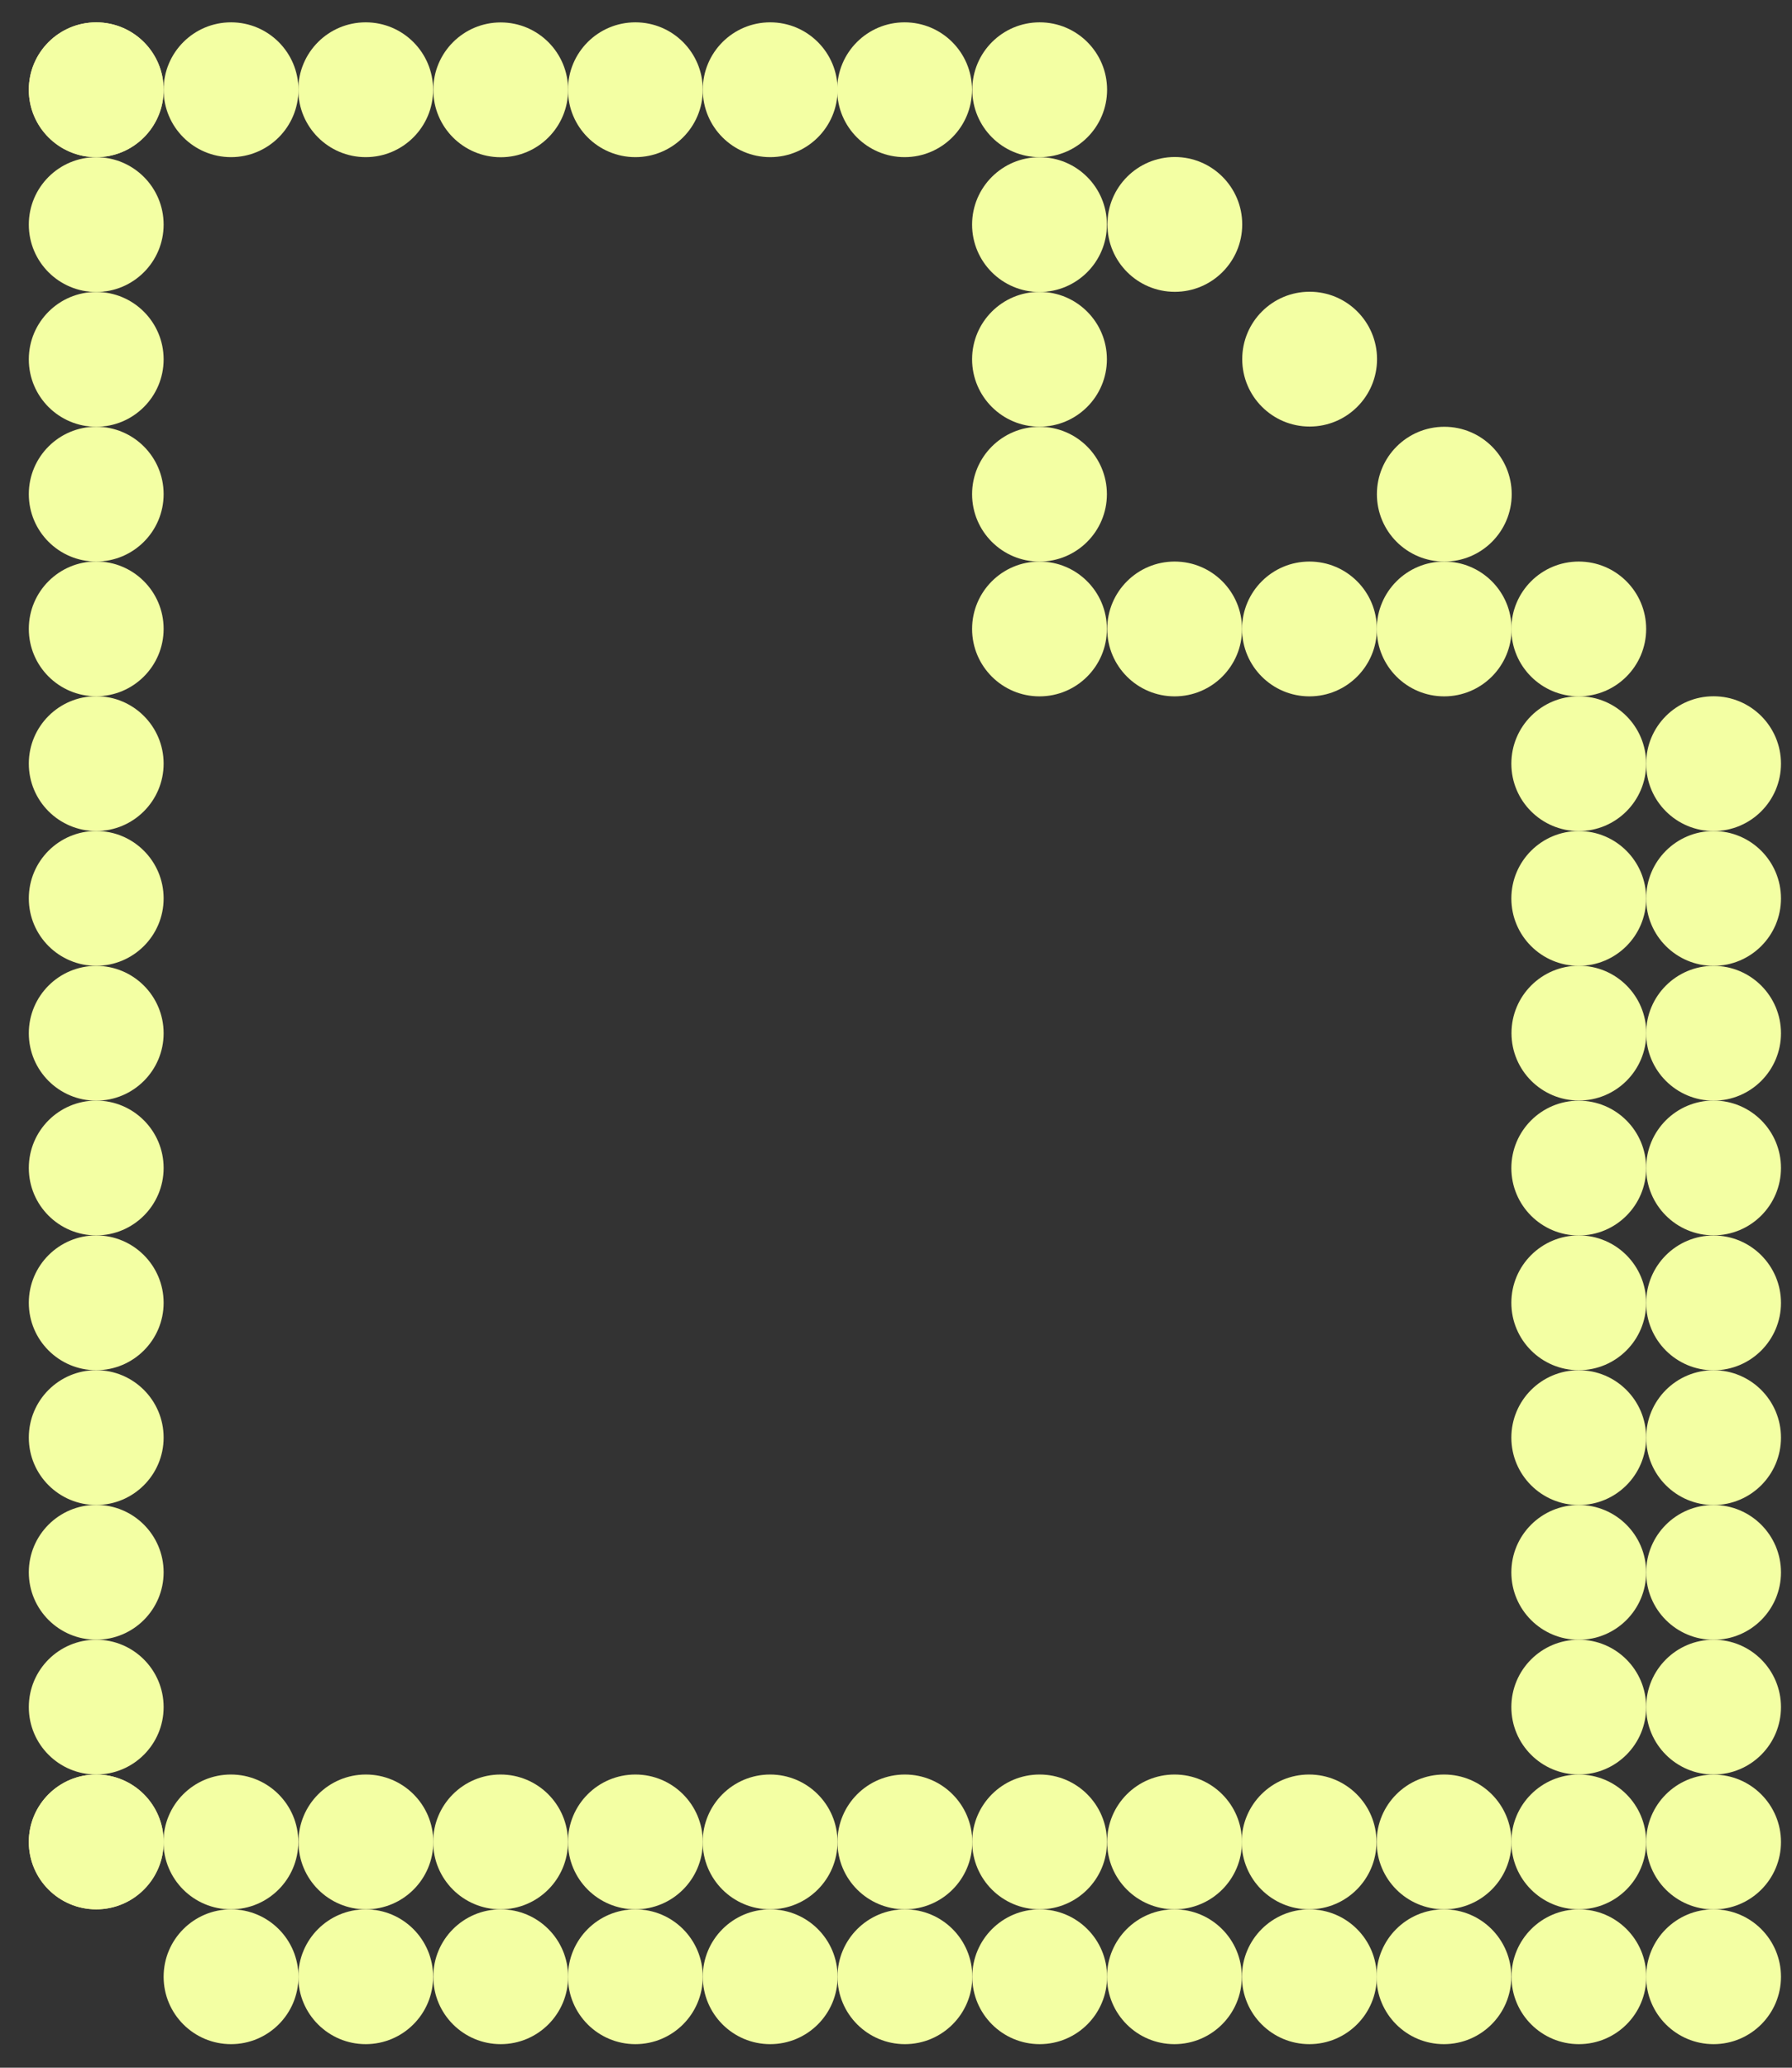 <svg width="39" height="45" viewBox="0 0 39 45" fill="none" xmlns="http://www.w3.org/2000/svg">
<rect x="0" y="0" width="39" height="45" fill="#333333" stroke="none"/>
<circle cx="1.467" cy="1.467" r="1.467" transform="matrix(1 0 0 -1 0.627 18.086)" fill="#F3FFA3"/>
<circle cx="1.467" cy="1.467" r="1.467" transform="matrix(1 0 0 -1 0.627 15.153)" fill="#F3FFA3"/>
<circle cx="1.467" cy="1.467" r="1.467" transform="matrix(1 0 0 -1 0.627 21.019)" fill="#F3FFA3"/>
<circle cx="1.467" cy="1.467" r="1.467" transform="matrix(1 0 0 -1 0.627 23.954)" fill="#F3FFA3"/>
<circle cx="1.467" cy="1.467" r="1.467" transform="matrix(1 0 0 -1 32.895 23.951)" fill="#F3FFA3"/>
<circle cx="1.467" cy="1.467" r="1.467" transform="matrix(1 0 0 -1 0.627 9.288)" fill="#F3FFA3"/>
<circle cx="1.467" cy="1.467" r="1.467" transform="matrix(1 0 0 -1 0.627 6.355)" fill="#F3FFA3"/>
<circle cx="1.467" cy="1.467" r="1.467" transform="matrix(1 0 0 -1 0.627 12.221)" fill="#F3FFA3"/>
<circle cx="1.467" cy="1.467" r="1.467" transform="matrix(1 0 0 -1 0.627 3.421)" fill="#F3FFA3"/>
<circle cx="1.467" cy="1.467" r="1.467" transform="matrix(1 0 0 -1 0.627 26.886)" fill="#F3FFA3"/>
<circle cx="1.467" cy="1.467" r="1.467" transform="matrix(1 0 0 -1 0.627 29.82)" fill="#F3FFA3"/>
<circle cx="1.467" cy="1.467" r="1.467" transform="matrix(1 0 0 -1 0.627 32.753)" fill="#F3FFA3"/>
<circle cx="1.467" cy="1.467" r="1.467" transform="matrix(1 0 0 -1 0.627 41.553)" fill="#F3FFA3"/>
<circle cx="1.467" cy="1.467" r="1.467" transform="matrix(-4.37114e-08 -1 -1 4.37114e-08 3.561 41.553)" fill="#F3FFA3"/>
<circle cx="1.467" cy="1.467" r="1.467" transform="matrix(-4.37114e-08 -1 -1 4.37114e-08 6.492 41.553)" fill="#F3FFA3"/>
<circle cx="1.467" cy="1.467" r="1.467" transform="matrix(-4.37114e-08 -1 -1 4.37114e-08 27.029 41.553)" fill="#F3FFA3"/>
<circle cx="1.467" cy="1.467" r="1.467" transform="matrix(-4.37114e-08 -1 -1 4.37114e-08 29.957 41.553)" fill="#F3FFA3"/>
<circle cx="1.467" cy="1.467" r="1.467" transform="matrix(-4.37114e-08 -1 -1 4.37114e-08 32.895 41.553)" fill="#F3FFA3"/>
<circle cx="1.467" cy="1.467" r="1.467" transform="matrix(-4.37114e-08 -1 -1 4.37114e-08 35.826 41.553)" fill="#F3FFA3"/>
<circle cx="1.467" cy="1.467" r="1.467" transform="matrix(-4.37114e-08 -1 -1 4.37114e-08 15.295 41.553)" fill="#F3FFA3"/>
<circle cx="1.467" cy="1.467" r="1.467" transform="matrix(-4.37114e-08 -1 -1 4.37114e-08 18.227 41.553)" fill="#F3FFA3"/>
<circle cx="1.467" cy="1.467" r="1.467" transform="matrix(-4.37114e-08 -1 -1 4.37114e-08 21.16 41.553)" fill="#F3FFA3"/>
<circle cx="1.467" cy="1.467" r="1.467" transform="matrix(-4.37114e-08 -1 -1 4.37114e-08 24.092 41.553)" fill="#F3FFA3"/>
<circle cx="1.467" cy="1.467" r="1.467" transform="matrix(-1 8.74228e-08 8.74228e-08 1 35.826 18.086)" fill="#F3FFA3"/>
<circle cx="1.467" cy="1.467" r="1.467" transform="matrix(-1 8.74228e-08 8.74228e-08 1 35.826 23.954)" fill="#F3FFA3"/>
<circle cx="1.467" cy="1.467" r="1.467" transform="matrix(-1 8.74228e-08 8.74228e-08 1 35.826 15.153)" fill="#F3FFA3"/>
<circle cx="1.467" cy="1.467" r="1.467" transform="matrix(-1 8.74228e-08 8.74228e-08 1 35.826 29.82)" fill="#F3FFA3"/>
<circle cx="1.467" cy="1.467" r="1.467" transform="matrix(-1 8.74228e-08 8.74228e-08 1 35.826 35.685)" fill="#F3FFA3"/>
<circle cx="1.467" cy="1.467" r="1.467" transform="matrix(-1 8.74228e-08 8.74228e-08 1 3.561 35.685)" fill="#F3FFA3"/>
<circle cx="1.467" cy="1.467" r="1.467" transform="matrix(-1 8.74228e-08 8.74228e-08 1 35.826 26.886)" fill="#F3FFA3"/>
<circle cx="1.467" cy="1.467" r="1.467" transform="matrix(-1 8.74228e-08 8.74228e-08 1 35.826 12.221)" fill="#F3FFA3"/>
<circle cx="1.467" cy="1.467" r="1.467" transform="matrix(1 0 0 -1 35.826 23.954)" fill="#F3FFA3"/>
<circle cx="1.467" cy="1.467" r="1.467" transform="matrix(-1 8.74228e-08 8.74228e-08 1 38.76 18.086)" fill="#F3FFA3"/>
<circle cx="1.467" cy="1.467" r="1.467" transform="matrix(-1 8.74228e-08 8.74228e-08 1 38.76 23.951)" fill="#F3FFA3"/>
<circle cx="1.467" cy="1.467" r="1.467" transform="matrix(-1 8.74228e-08 8.74228e-08 1 38.76 15.153)" fill="#F3FFA3"/>
<circle cx="1.467" cy="1.467" r="1.467" transform="matrix(-1 8.74228e-08 8.74228e-08 1 38.76 29.82)" fill="#F3FFA3"/>
<circle cx="1.467" cy="1.467" r="1.467" transform="matrix(1 0 0 -1 0.627 35.685)" fill="#F3FFA3"/>
<circle cx="1.467" cy="1.467" r="1.467" transform="matrix(-1 8.74228e-08 8.74228e-08 1 35.826 32.753)" fill="#F3FFA3"/>
<circle cx="1.467" cy="1.467" r="1.467" transform="matrix(-1 8.74228e-08 8.74228e-08 1 38.76 32.753)" fill="#F3FFA3"/>
<circle cx="1.467" cy="1.467" r="1.467" transform="matrix(-1 8.74228e-08 8.74228e-08 1 38.76 35.685)" fill="#F3FFA3"/>
<circle cx="1.467" cy="1.467" r="1.467" transform="matrix(-1 8.74228e-08 8.74228e-08 1 38.76 38.621)" fill="#F3FFA3"/>
<circle cx="1.467" cy="1.467" r="1.467" transform="matrix(-1 8.74228e-08 8.74228e-08 1 38.76 41.553)" fill="#F3FFA3"/>
<circle cx="1.467" cy="1.467" r="1.467" transform="matrix(-1 8.74228e-08 8.74228e-08 1 38.76 26.888)" fill="#F3FFA3"/>
<circle cx="1.467" cy="1.467" r="1.467" transform="matrix(-1 8.74228e-08 8.74228e-08 1 32.897 12.221)" fill="#F3FFA3"/>
<circle cx="1.467" cy="1.467" r="1.467" transform="matrix(-1 8.74228e-08 8.74228e-08 1 27.031 12.221)" fill="#F3FFA3"/>
<circle cx="1.467" cy="1.467" r="1.467" transform="matrix(-1 8.74228e-08 8.74228e-08 1 29.965 12.221)" fill="#F3FFA3"/>
<circle cx="1.467" cy="1.467" r="1.467" transform="matrix(-1 8.74228e-08 8.74228e-08 1 24.09 12.221)" fill="#F3FFA3"/>
<circle cx="1.467" cy="1.467" r="1.467" transform="matrix(-1 8.74228e-08 8.74228e-08 1 24.09 9.288)" fill="#F3FFA3"/>
<circle cx="1.467" cy="1.467" r="1.467" transform="matrix(-1 8.74228e-08 8.74228e-08 1 24.09 6.352)" fill="#F3FFA3"/>
<circle cx="1.467" cy="1.467" r="1.467" transform="matrix(-1 8.74228e-08 8.74228e-08 1 24.09 3.421)" fill="#F3FFA3"/>
<circle cx="1.467" cy="1.467" r="1.467" transform="matrix(-1 8.74228e-08 8.74228e-08 1 21.154 0.486)" fill="#F3FFA3"/>
<circle cx="1.467" cy="1.467" r="1.467" transform="matrix(-1 8.74228e-08 8.74228e-08 1 32.9 9.288)" fill="#F3FFA3"/>
<circle cx="1.467" cy="1.467" r="1.467" transform="matrix(-1 8.74228e-08 8.74228e-08 1 27.035 3.417)" fill="#F3FFA3"/>
<circle cx="1.467" cy="1.467" r="1.467" transform="matrix(1.31134e-07 1 1 -1.31134e-07 27.035 6.349)" fill="#F3FFA3"/>
<circle cx="1.467" cy="1.467" r="1.467" transform="matrix(1.31134e-07 1 1 -1.31134e-07 3.561 41.553)" fill="#F3FFA3"/>
<circle cx="1.467" cy="1.467" r="1.467" transform="matrix(1.31134e-07 1 1 -1.31134e-07 0.627 0.486)" fill="#F3FFA3"/>
<circle cx="1.467" cy="1.467" r="1.467" transform="matrix(1.31134e-07 1 1 -1.31134e-07 21.16 0.486)" fill="#F3FFA3"/>
<circle cx="1.467" cy="1.467" r="1.467" transform="matrix(1.31134e-07 1 1 -1.31134e-07 21.16 41.553)" fill="#F3FFA3"/>
<circle cx="1.467" cy="1.467" r="1.467" transform="matrix(1.31134e-07 1 1 -1.31134e-07 18.227 41.553)" fill="#F3FFA3"/>
<circle cx="1.467" cy="1.467" r="1.467" transform="matrix(1.31134e-07 1 1 -1.31134e-07 15.295 41.553)" fill="#F3FFA3"/>
<circle cx="1.467" cy="1.467" r="1.467" transform="matrix(1.31134e-07 1 1 -1.31134e-07 12.361 41.553)" fill="#F3FFA3"/>
<circle cx="1.467" cy="1.467" r="1.467" transform="matrix(1.31134e-07 1 1 -1.31134e-07 32.895 41.553)" fill="#F3FFA3"/>
<circle cx="1.467" cy="1.467" r="1.467" transform="matrix(1.31134e-07 1 1 -1.31134e-07 29.957 41.553)" fill="#F3FFA3"/>
<circle cx="1.467" cy="1.467" r="1.467" transform="matrix(1.31134e-07 1 1 -1.31134e-07 27.029 41.553)" fill="#F3FFA3"/>
<circle cx="1.467" cy="1.467" r="1.467" transform="matrix(1.31134e-07 1 1 -1.31134e-07 24.092 41.553)" fill="#F3FFA3"/>
<circle cx="1.467" cy="1.467" r="1.467" transform="matrix(1.31134e-07 1 1 -1.31134e-07 3.561 0.486)" fill="#F3FFA3"/>
<circle cx="1.467" cy="1.467" r="1.467" transform="matrix(1.31134e-07 1 1 -1.31134e-07 15.295 0.486)" fill="#F3FFA3"/>
<circle cx="1.467" cy="1.467" r="1.467" transform="matrix(1.31134e-07 1 1 -1.31134e-07 12.361 0.486)" fill="#F3FFA3"/>
<circle cx="1.467" cy="1.467" r="1.467" transform="matrix(-4.37114e-08 -1 -1 4.37114e-08 12.361 41.553)" fill="#F3FFA3"/>
<circle cx="1.467" cy="1.467" r="1.467" transform="matrix(1.31134e-07 1 1 -1.31134e-07 9.43 41.553)" fill="#F3FFA3"/>
<circle cx="1.467" cy="1.467" r="1.467" transform="matrix(1.31134e-07 1 1 -1.31134e-07 9.43 0.488)" fill="#F3FFA3"/>
<circle cx="1.467" cy="1.467" r="1.467" transform="matrix(-4.37114e-08 -1 -1 4.37114e-08 9.43 41.553)" fill="#F3FFA3"/>
<circle cx="1.467" cy="1.467" r="1.467" transform="matrix(1.31134e-07 1 1 -1.31134e-07 6.492 41.553)" fill="#F3FFA3"/>
<circle cx="1.467" cy="1.467" r="1.467" transform="matrix(1.31134e-07 1 1 -1.31134e-07 6.492 0.486)" fill="#F3FFA3"/>
</svg>
